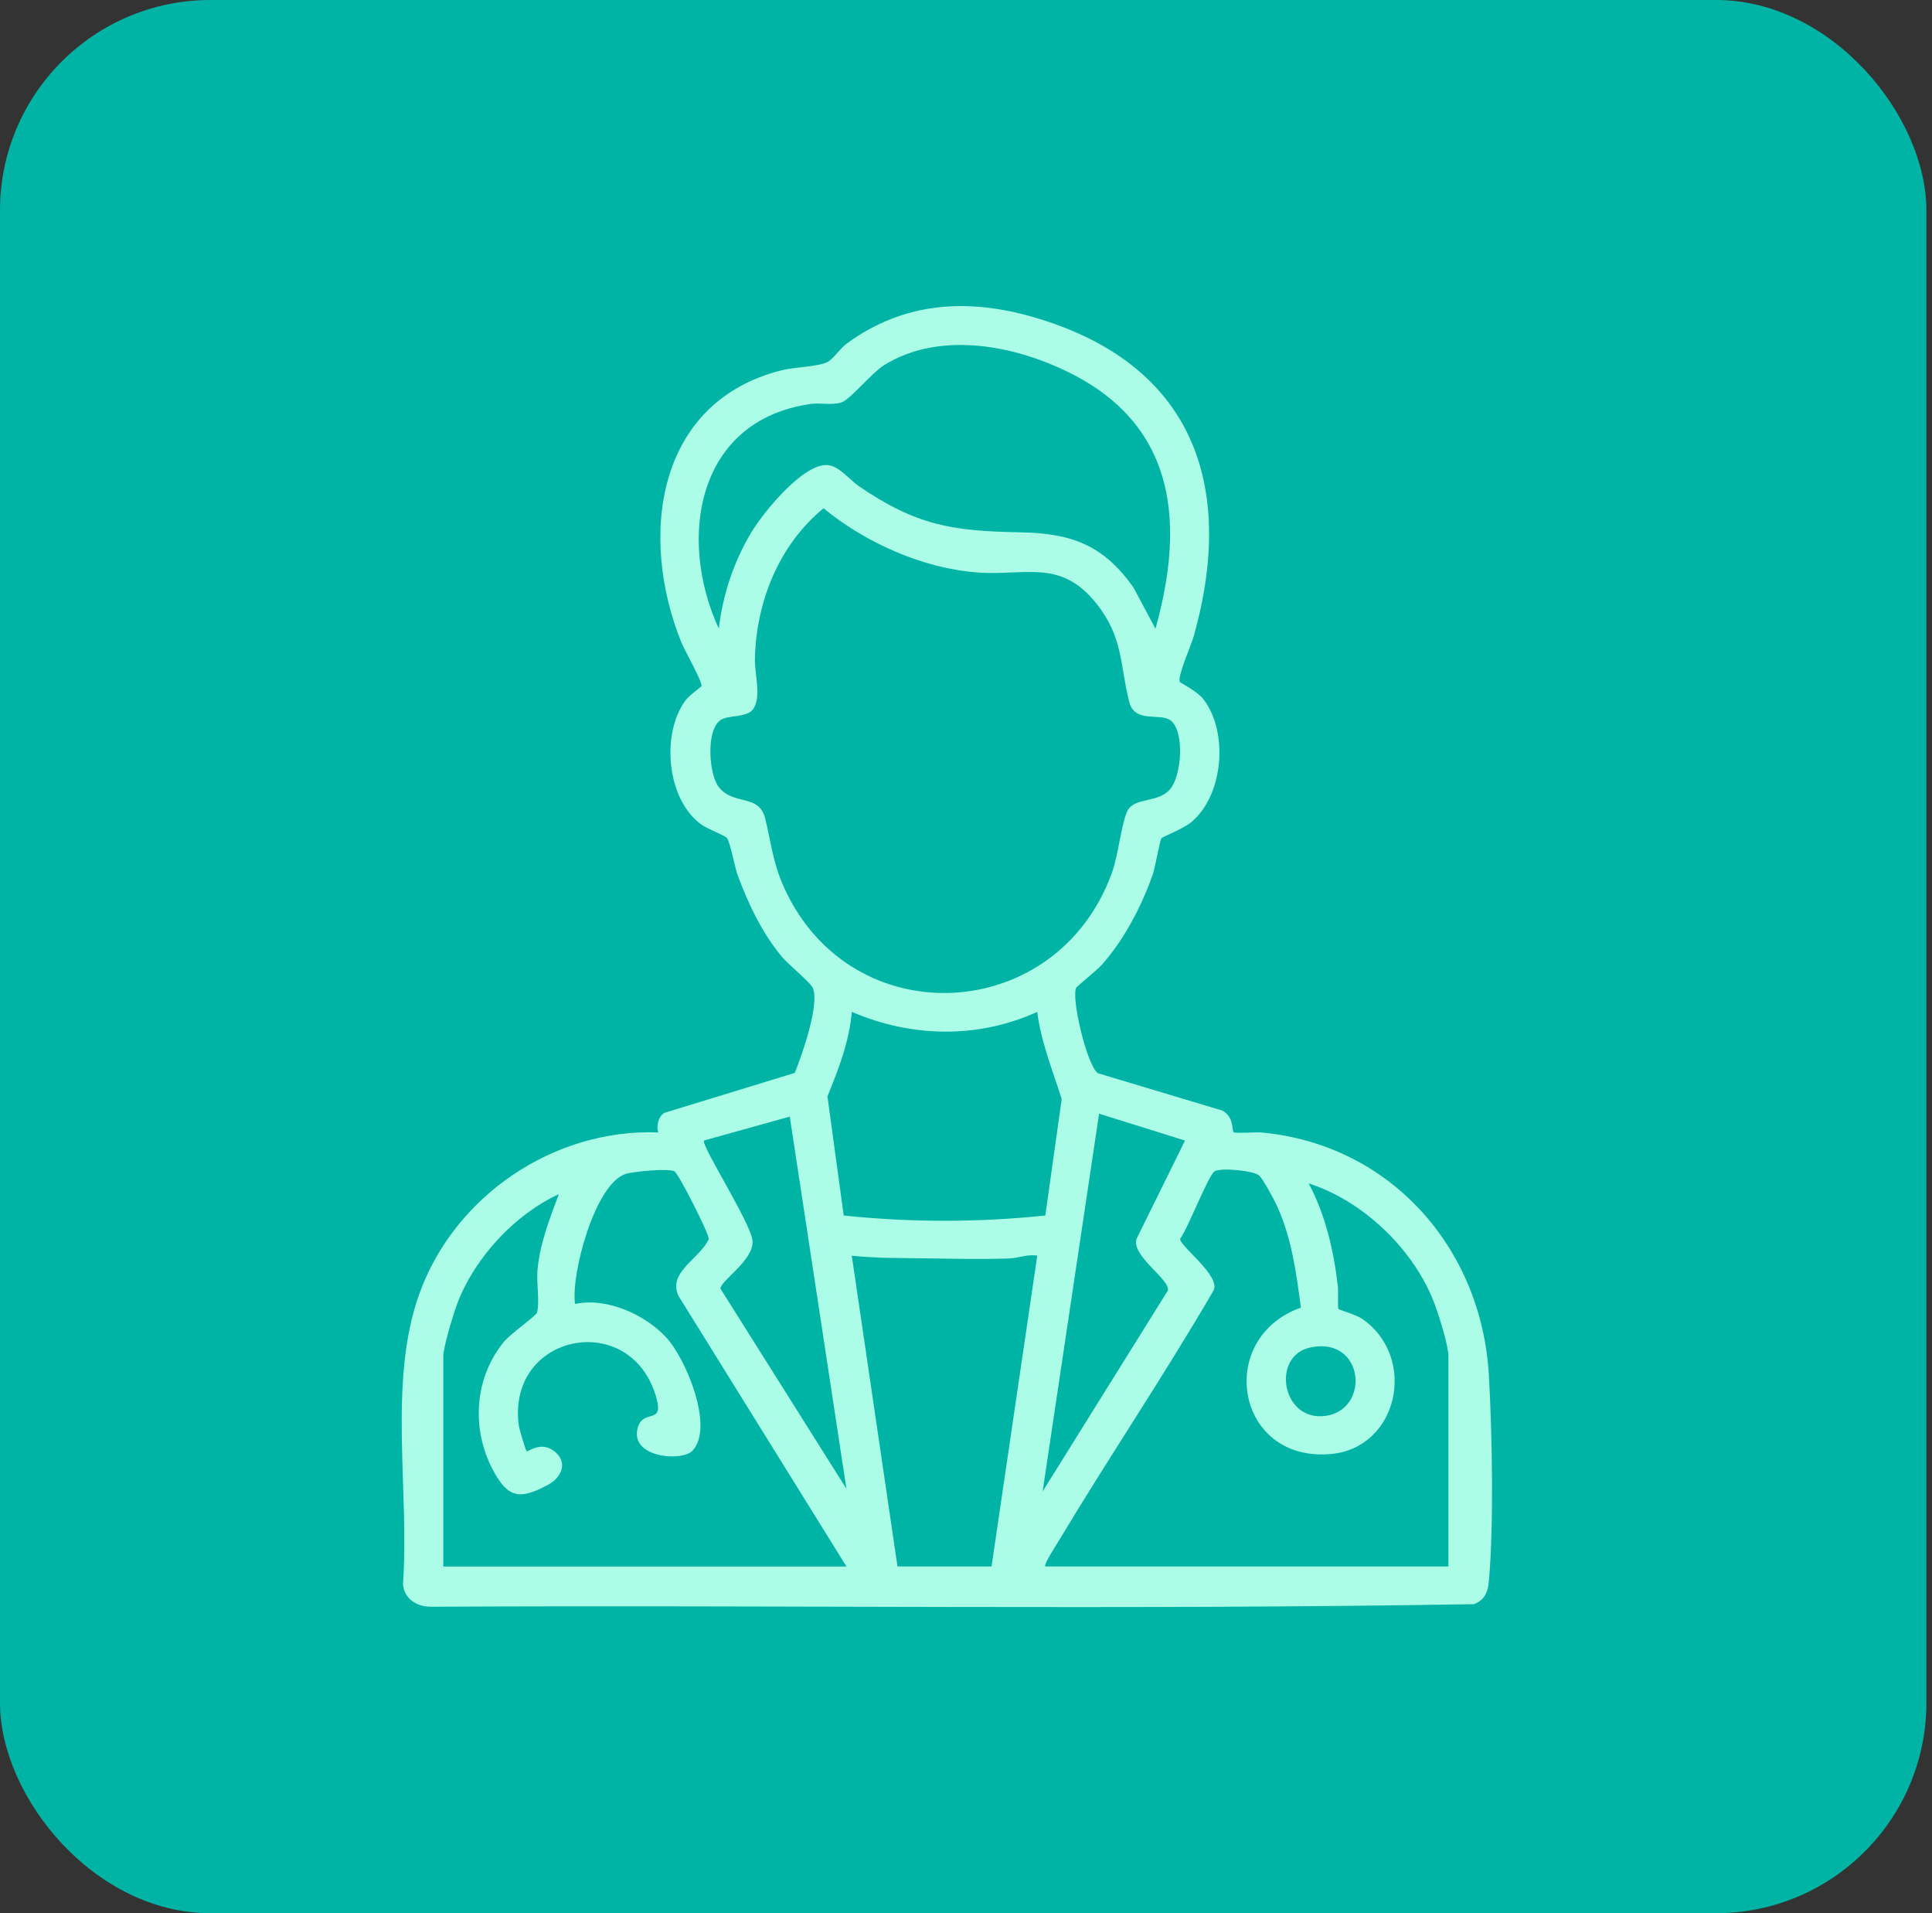 <svg xmlns="http://www.w3.org/2000/svg" width="101" height="100" viewBox="0 0 101 100" fill="none"><rect x="0" y="0" width="101" height="100" fill="#333333" stroke="none"/><g clip-path="url(#clip0_488_42)"><rect x="-50" y="-81" width="200" height="200" fill="#00B4A5"></rect><g clip-path="url(#clip1_488_42)"><path d="M61.686 35.649C61.733 35.712 62.593 36.12 62.934 36.577C64.221 38.294 63.964 41.53 62.304 42.95C61.879 43.315 60.767 43.744 60.714 43.816C60.639 43.918 60.392 45.33 60.27 45.684C59.699 47.332 58.762 49.13 57.592 50.437C57.348 50.711 56.299 51.55 56.26 51.631C55.99 52.168 56.831 55.73 57.4 56.098L63.88 58.042C64.532 58.364 64.386 59.086 64.494 59.18C64.58 59.252 65.663 59.168 65.954 59.195C72.699 59.823 77.446 65.235 77.833 71.86C78.006 74.829 78.101 79.751 77.833 82.654C77.781 83.225 77.627 83.605 77.064 83.848C58.918 84.155 40.708 83.885 22.538 83.983C21.787 83.987 21.12 83.567 21.066 82.791C21.418 77.955 20.273 72.262 21.909 67.662C23.733 62.532 28.935 58.981 34.416 59.191C34.291 58.875 34.422 58.345 34.733 58.167L41.547 56.08C41.924 55.159 42.861 52.493 42.49 51.633C42.372 51.358 41.195 50.394 40.88 50.016C39.848 48.776 39.118 47.249 38.563 45.743C38.41 45.328 38.174 44.007 37.994 43.79C37.898 43.676 37.012 43.336 36.7 43.121C34.847 41.835 34.54 38.344 35.843 36.601C36.061 36.311 36.664 35.91 36.673 35.856C36.713 35.609 35.783 33.986 35.613 33.561C33.391 28.051 34.281 21 40.875 19.35C41.544 19.184 42.746 19.171 43.258 18.924C43.535 18.789 43.936 18.201 44.26 17.962C47.234 15.779 50.576 15.571 54.049 16.583C62.308 18.987 64.642 25.277 62.407 33.252C62.289 33.675 61.518 35.422 61.684 35.649H61.686ZM60.405 32.863C61.902 27.514 61.553 22.452 56.194 19.627C53.261 18.082 49.205 17.236 46.228 19.081C45.549 19.502 44.449 20.892 43.977 21.038C43.473 21.193 42.896 21.041 42.372 21.116C36.424 21.965 35.4 28.128 37.578 32.861C37.78 31.097 38.359 29.357 39.275 27.832C39.903 26.785 41.926 24.297 43.2 24.306C43.842 24.31 44.378 25.056 44.908 25.417C47.901 27.46 49.776 27.761 53.315 27.823C55.99 27.868 57.674 28.465 59.259 30.717L60.405 32.863ZM61.209 37.667C60.675 37.229 59.326 37.843 59.032 36.683C58.536 34.721 58.73 33.316 57.31 31.537C55.434 29.185 53.596 30.115 51.063 29.92C48.233 29.703 45.223 28.358 43.053 26.566C40.714 28.489 39.524 31.467 39.464 34.464C39.449 35.26 39.833 36.504 39.339 37.104C39.005 37.508 38.116 37.372 37.705 37.613C36.881 38.099 37.059 40.473 37.569 41.13C38.339 42.123 39.672 41.474 39.998 42.769C40.324 44.063 40.386 45.062 40.993 46.4C44.494 54.115 55.222 53.588 58.122 45.641C58.464 44.701 58.624 43.036 58.936 42.391C59.296 41.65 60.529 42 61.167 41.254C61.769 40.552 61.945 38.266 61.209 37.663V37.667ZM54.223 52.89C51.11 54.304 47.65 54.228 44.531 52.89C44.395 54.441 43.84 55.883 43.256 57.303L44.108 63.533C47.613 63.9 51.14 63.9 54.647 63.533L55.503 57.44C55.023 55.93 54.426 54.476 54.223 52.888V52.89ZM61.95 59.614L57.457 58.211L54.506 77.955L61.053 67.454C61.192 66.88 59.096 65.626 59.425 64.736L61.95 59.614ZM41.287 58.364L36.804 59.614C36.625 59.844 39.279 63.958 39.341 64.865C39.412 65.879 37.629 66.97 37.666 67.361L44.249 77.818L41.287 58.366V58.364ZM44.25 81.878L35.467 67.731C34.886 66.487 36.61 65.785 37.057 64.753C37.053 64.459 35.463 61.322 35.259 61.222C34.918 61.058 33.127 61.232 32.721 61.355C31.112 61.847 29.838 66.588 30.061 68.156C31.7 67.802 33.704 68.691 34.832 69.91C35.857 71.018 37.349 74.595 36.205 75.822C35.641 76.427 32.854 76.183 33.352 74.591C33.654 73.628 34.701 74.481 34.319 73.082C33.035 68.391 26.47 69.669 27.122 74.515C27.142 74.674 27.478 75.813 27.534 75.858C27.599 75.908 28.334 75.248 29.07 75.934C29.69 76.514 29.313 77.253 28.654 77.607C27.171 78.402 26.56 78.314 25.773 76.84C24.627 74.694 24.791 72.023 26.35 70.127C26.687 69.716 28.019 68.779 28.068 68.62C28.223 68.109 28.041 67.031 28.096 66.408C28.218 65.022 28.731 63.701 29.216 62.416C26.903 63.482 24.816 65.74 23.911 68.12C23.707 68.659 23.175 70.399 23.175 70.887V81.88H44.249L44.25 81.878ZM54.647 81.878H75.72V70.885C75.72 70.309 75.185 68.623 74.945 68.017C73.851 65.254 71.253 62.766 68.415 61.855C69.293 63.501 69.734 65.407 69.942 67.263C69.972 67.522 69.915 68.352 69.975 68.421C70.02 68.472 70.899 68.717 71.215 68.936C74.115 70.949 73.105 75.661 69.608 75.996C64.601 76.477 63.5 69.955 68.007 68.347C67.765 66.528 67.527 64.706 66.753 63.02C66.609 62.706 66.023 61.61 65.815 61.436C65.508 61.179 63.82 61.026 63.496 61.222C63.172 61.419 62.085 64.246 61.694 64.751C61.66 65.127 63.835 66.685 63.44 67.456C60.842 71.918 57.946 76.206 55.291 80.632C55.184 80.81 54.544 81.788 54.647 81.88V81.878ZM54.225 65.632C53.716 65.542 53.236 65.761 52.755 65.778C51.335 65.828 49.922 65.795 48.533 65.774C47.143 65.754 45.863 65.772 44.529 65.634L46.918 81.878H51.835L54.225 65.632ZM68.516 70.427C66.427 70.857 67.004 74.318 69.29 74.008C71.654 73.686 71.33 69.847 68.516 70.427Z" fill="#ACFDE8"></path></g></g><defs><clipPath id="clip0_488_42"><rect width="100.707" height="100" rx="11" fill="white"></rect></clipPath><clipPath id="clip1_488_42"><rect width="57" height="68" fill="white" transform="translate(21 16)"></rect></clipPath></defs></svg>